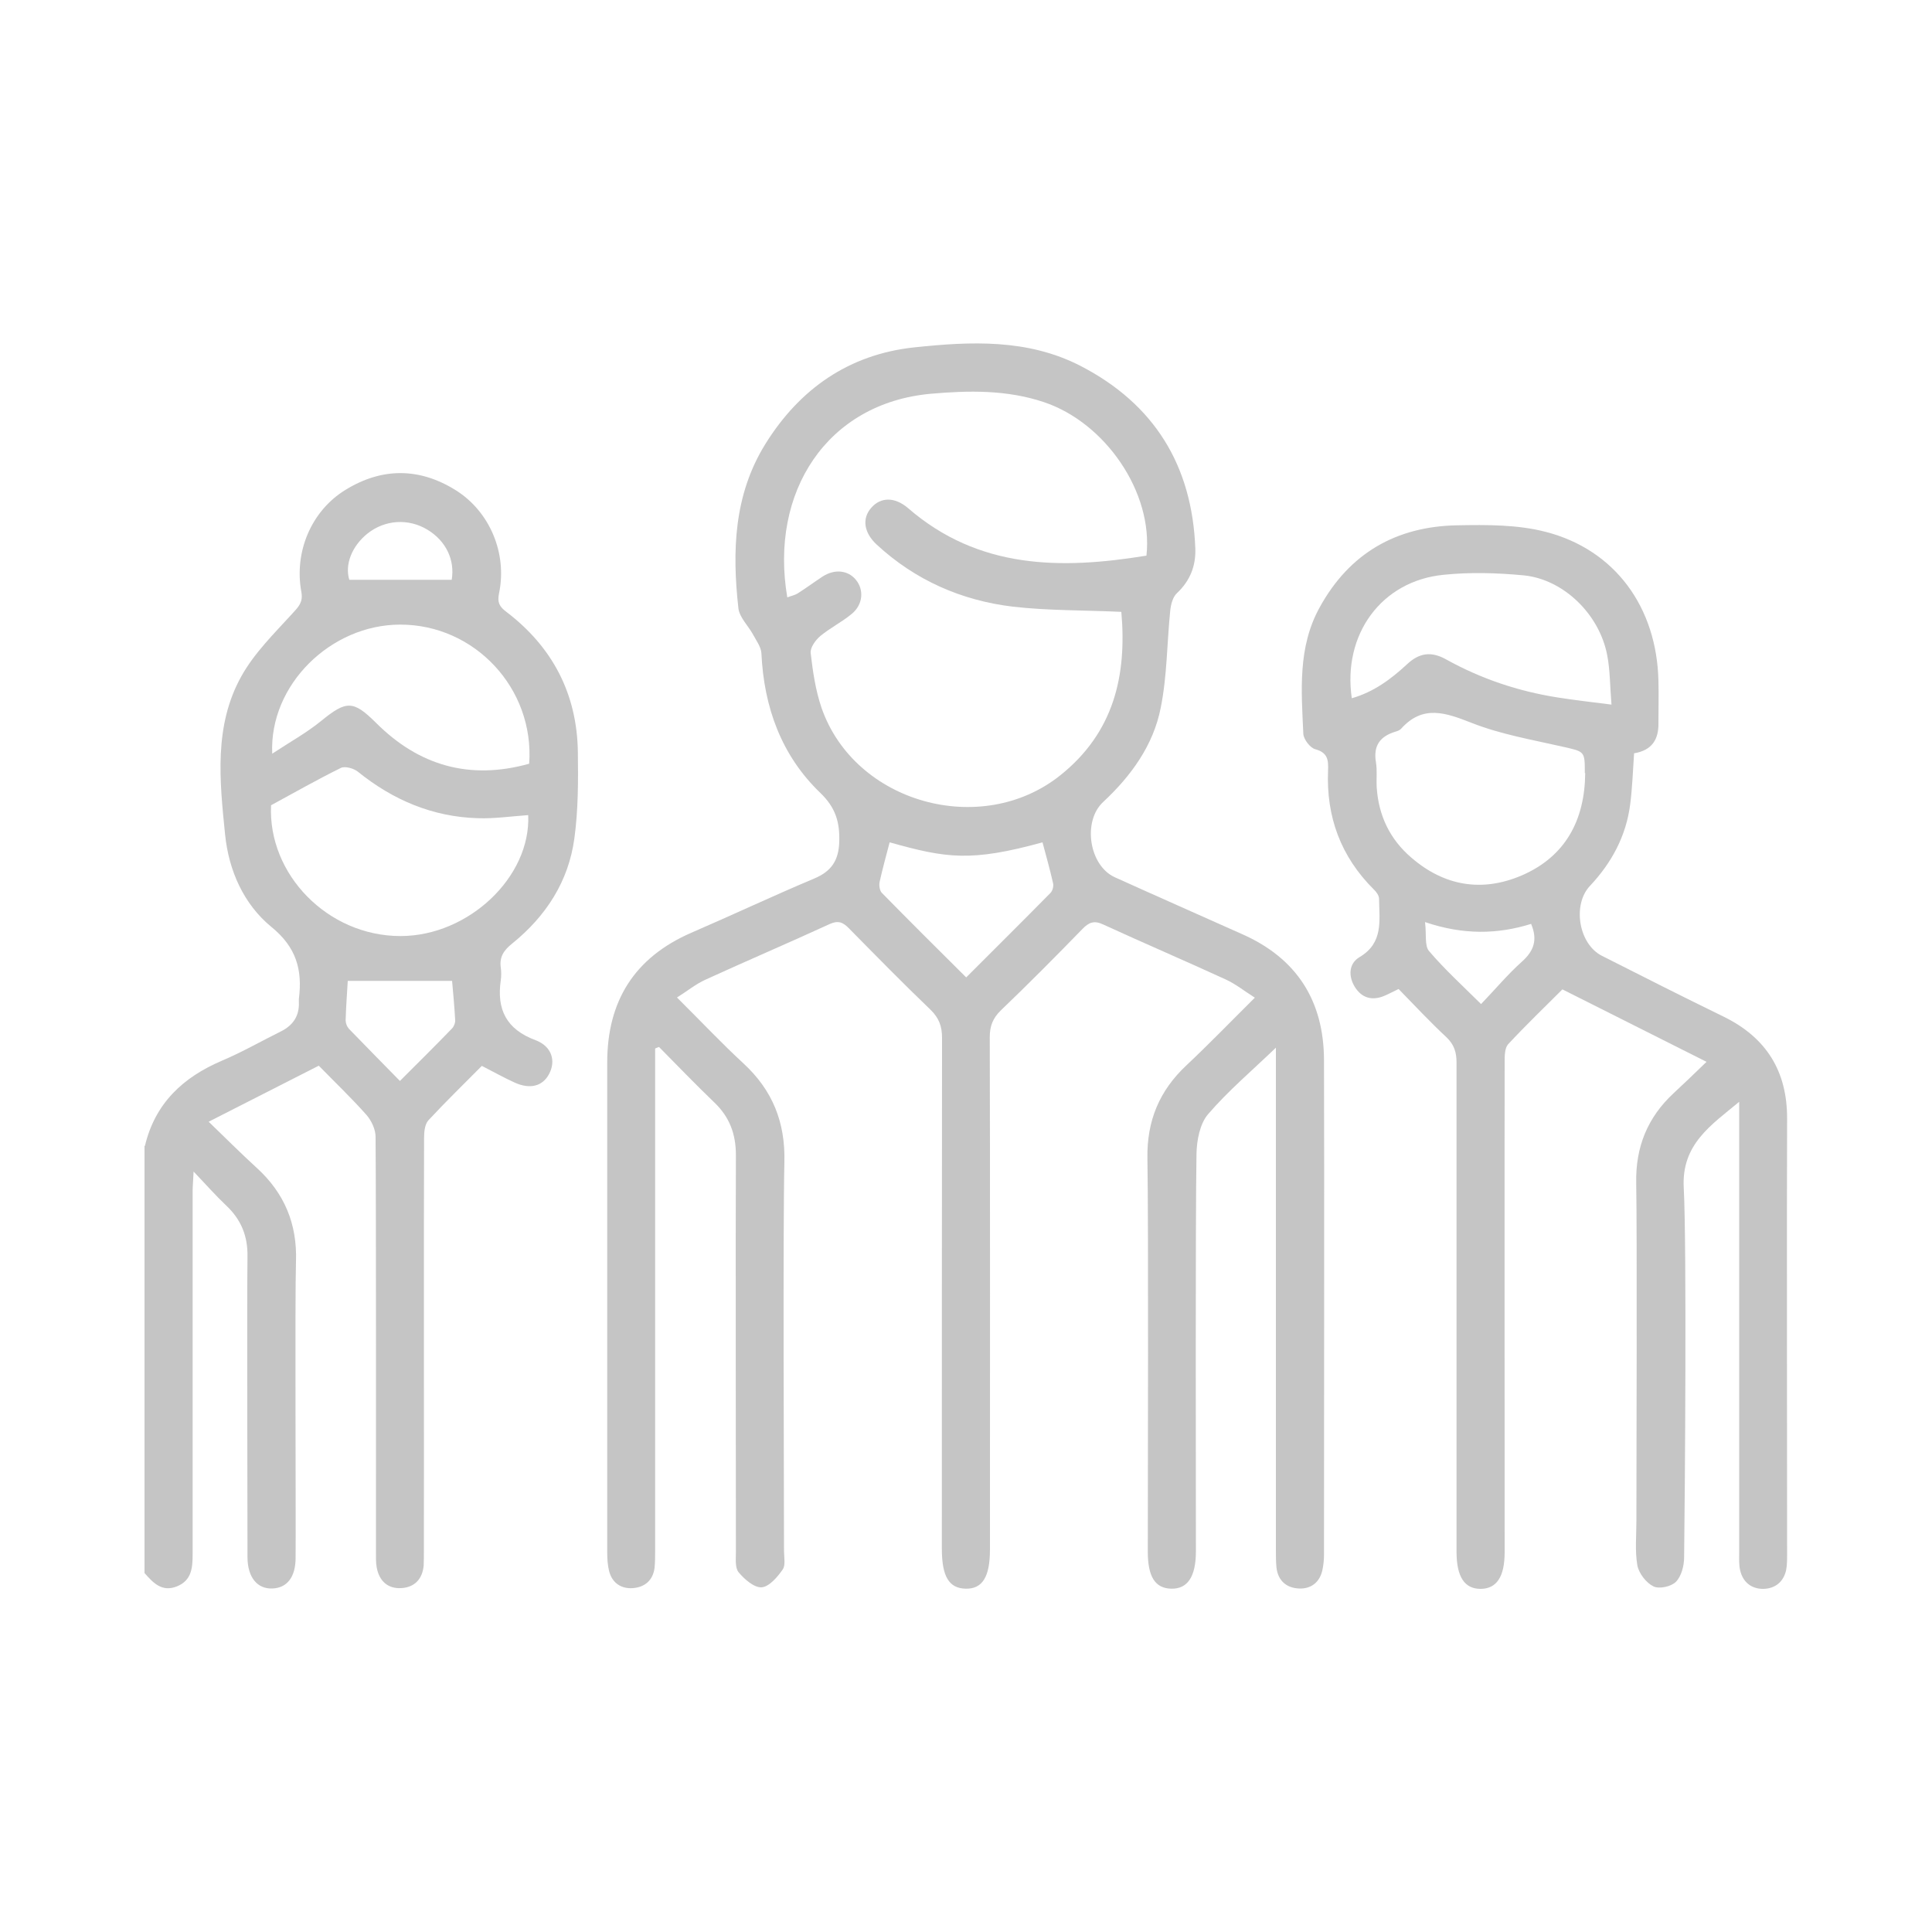 <?xml version="1.0" encoding="UTF-8"?><svg id="Camada_1" xmlns="http://www.w3.org/2000/svg" viewBox="0 0 100 100"><defs><style>.cls-1{fill:#c5c5c5;}</style></defs><path class="cls-1" d="M7.5,59.32c.52-2.21,1.97-3.56,3.99-4.42,1.04-.44,2.03-1.01,3.04-1.51,.63-.31,.97-.8,.94-1.52,0-.06,0-.11,0-.17,.19-1.5-.13-2.67-1.42-3.72-1.44-1.18-2.21-2.92-2.4-4.79-.28-2.78-.59-5.63,.85-8.2,.67-1.2,1.7-2.21,2.64-3.24,.32-.35,.55-.58,.46-1.1-.39-2.09,.52-4.22,2.29-5.3,1.89-1.16,3.83-1.15,5.71,.03,1.76,1.11,2.66,3.27,2.23,5.33-.1,.47,.02,.69,.38,.96,2.39,1.82,3.66,4.25,3.7,7.26,.02,1.49,.02,2.99-.18,4.46-.3,2.23-1.47,4.03-3.21,5.44-.43,.34-.68,.69-.6,1.25,.03,.22,.03,.45,0,.66-.22,1.51,.29,2.54,1.8,3.1,.85,.32,1.06,1.08,.7,1.75-.33,.63-.98,.81-1.79,.44-.55-.25-1.08-.55-1.69-.86-.91,.92-1.86,1.84-2.76,2.81-.19,.2-.23,.6-.23,.91-.02,3.79,0,17.59-.01,21.38,0,.25,0,.5-.01,.75-.06,.71-.47,1.14-1.16,1.18-.7,.04-1.14-.37-1.27-1.06-.05-.27-.04-.55-.04-.83,0-3.82,.01-17.64-.02-21.46,0-.39-.21-.84-.47-1.14-.79-.89-1.65-1.71-2.47-2.55-1.89,.96-3.7,1.88-5.7,2.9,.89,.86,1.67,1.64,2.48,2.38,1.44,1.31,2.11,2.91,2.04,4.87-.06,1.77,0,13.55-.02,15.32,0,1-.44,1.56-1.2,1.59-.78,.03-1.28-.57-1.29-1.6,0-1.85-.03-13.71,0-15.57,.02-1.07-.33-1.93-1.11-2.66-.54-.51-1.02-1.06-1.68-1.75-.02,.5-.05,.76-.05,1.02,0,2.93,0,15.87,0,18.8,0,.69-.05,1.34-.81,1.65-.78,.31-1.23-.18-1.68-.69v-22.12Zm19.84-17.13c-.87,.06-1.75,.19-2.61,.16-2.34-.07-4.39-.94-6.21-2.41-.21-.17-.67-.3-.88-.19-1.2,.59-2.36,1.25-3.61,1.93-.17,3.57,2.93,6.77,6.7,6.77,3.52,0,6.75-3.06,6.61-6.26Zm.05-2.66c.28-3.9-2.83-7.21-6.68-7.2-3.58,0-6.78,3.11-6.62,6.68,.91-.6,1.78-1.08,2.54-1.7,1.31-1.07,1.66-1.06,2.84,.11,2.21,2.21,4.84,2.97,7.92,2.11Zm-3.99,11.24h-5.4c-.03,.57-.09,1.31-.11,2.04,0,.15,.07,.33,.17,.44,.86,.89,1.73,1.77,2.64,2.7,.95-.95,1.83-1.82,2.69-2.71,.1-.1,.18-.29,.17-.43-.04-.74-.11-1.47-.16-2.04Zm-.02-20.76c.17-1.01-.28-2-1.25-2.59-.99-.6-2.2-.52-3.1,.19-.83,.66-1.19,1.63-.95,2.4h5.3Z"/><path class="cls-1" d="M66.07,54.2c-1.27,1.22-2.5,2.26-3.54,3.47-.43,.5-.59,1.37-.6,2.07-.06,3.51-.03,17.03-.03,20.55,0,1.32-.43,1.96-1.28,1.94-.83-.02-1.21-.62-1.21-1.91,0-3.46,.04-16.92-.02-20.38-.03-1.93,.62-3.49,2.02-4.8,1.17-1.1,2.28-2.25,3.54-3.5-.55-.35-1-.71-1.5-.94-2.11-.97-4.24-1.88-6.35-2.85-.47-.22-.74-.11-1.07,.23-1.39,1.43-2.79,2.84-4.23,4.22-.41,.4-.57,.81-.57,1.38,.02,5.51,.01,21.02,.01,26.52,0,1.42-.39,2.05-1.26,2.03-.86-.02-1.23-.63-1.23-2.07,0-5.48,0-20.96,.01-26.44,0-.6-.16-1.03-.59-1.45-1.44-1.38-2.83-2.8-4.23-4.22-.31-.32-.56-.42-1-.22-2.13,.98-4.29,1.9-6.43,2.88-.49,.22-.91,.57-1.47,.92,1.22,1.21,2.3,2.36,3.45,3.42,1.5,1.39,2.16,3.04,2.11,5.09-.08,3.37-.02,16.76-.02,20.13,0,.33,.09,.75-.07,.97-.27,.39-.7,.89-1.09,.92-.39,.02-.89-.42-1.19-.78-.19-.23-.14-.69-.14-1.04,0-3.51-.02-17.03,0-20.55,0-1.1-.33-1.98-1.13-2.74-.97-.93-1.9-1.9-2.85-2.86-.07,.03-.14,.05-.2,.08,0,.29,0,.58,0,.86,0,5.04,0,20.08,0,25.11,0,.3,0,.61-.03,.91-.08,.64-.5,1-1.11,1.05-.61,.05-1.08-.26-1.24-.87-.08-.31-.1-.65-.1-.98,0-5.12,0-20.24,0-25.36,0-3.18,1.41-5.43,4.35-6.71,2.13-.92,4.23-1.91,6.37-2.81,.88-.37,1.26-.93,1.29-1.9,.03-1.02-.19-1.77-.98-2.53-2.02-1.94-2.92-4.44-3.05-7.23-.02-.33-.27-.66-.44-.98-.25-.45-.69-.87-.75-1.34-.33-2.95-.24-5.87,1.39-8.5,1.78-2.87,4.34-4.65,7.71-5.01,2.92-.31,5.87-.45,8.61,.96,3.83,1.98,5.78,5.17,5.94,9.46,.03,.89-.27,1.66-.95,2.3-.22,.2-.32,.6-.35,.92-.17,1.67-.16,3.37-.49,5.01-.38,1.94-1.53,3.53-2.98,4.88-1.08,1-.73,3.3,.61,3.9,2.19,.99,4.39,1.96,6.58,2.94,2.83,1.25,4.23,3.45,4.24,6.52,.02,5.2,0,20.41,0,25.61,0,.27-.03,.55-.09,.82-.15,.62-.6,.95-1.21,.92-.64-.03-1.08-.4-1.16-1.08-.03-.3-.03-.61-.03-.91,0-5.01,0-20.02,0-25.03,0-.3,0-.59,0-.99Zm-8.03-22.53c-1.94-.09-3.79-.06-5.62-.27-2.66-.32-5.05-1.37-7.04-3.21-.67-.62-.77-1.35-.29-1.9,.49-.57,1.22-.58,1.91,.01,3.66,3.17,7.92,3.18,12.34,2.46,.36-3.27-2.13-6.89-5.32-7.95-1.92-.64-3.89-.6-5.83-.43-5.39,.48-8.37,5.09-7.44,10.54,.18-.07,.38-.11,.53-.2,.44-.28,.86-.59,1.3-.88,.62-.4,1.31-.33,1.72,.17,.43,.52,.37,1.29-.22,1.77-.51,.42-1.11,.72-1.62,1.14-.25,.21-.53,.6-.5,.88,.11,.95,.25,1.92,.56,2.83,1.71,4.94,8.28,6.76,12.36,3.5,2.78-2.22,3.45-5.17,3.16-8.46Zm-11.99,11.92c-.19,.72-.37,1.38-.52,2.05-.04,.18,0,.45,.11,.57,1.43,1.46,2.87,2.89,4.37,4.38,1.49-1.49,2.93-2.92,4.36-4.37,.11-.11,.17-.34,.14-.49-.16-.71-.36-1.42-.55-2.13-3.71,1.02-4.98,.82-7.91,0Z"/><path class="cls-1" d="M88.31,54.95c-2.58-1.3-4.97-2.5-7.44-3.74-.91,.91-1.89,1.85-2.81,2.84-.18,.2-.18,.61-.18,.93-.01,5.12,0,20.24,0,25.36,0,1.27-.41,1.89-1.24,1.9-.83,0-1.24-.61-1.25-1.88,0-5.12,0-20.24,0-25.36,0-.53-.12-.93-.52-1.31-.85-.79-1.64-1.64-2.48-2.5-.27,.13-.51,.26-.75,.36-.63,.26-1.16,.1-1.51-.46-.35-.56-.32-1.22,.24-1.55,1.25-.74,1.02-1.9,1.01-3.02,0-.16-.14-.36-.27-.48-1.71-1.7-2.47-3.76-2.37-6.15,.02-.53,0-.93-.66-1.11-.27-.07-.6-.51-.62-.79-.1-2.23-.3-4.49,.85-6.56,1.54-2.8,3.96-4.18,7.1-4.24,1.54-.03,3.14-.04,4.6,.34,3.6,.93,5.75,3.92,5.83,7.72,.02,.72,0,1.44,0,2.16,.02,.87-.34,1.43-1.26,1.58-.06,.88-.09,1.76-.2,2.63-.21,1.65-.96,3.04-2.09,4.24-.91,.97-.58,3,.62,3.61,2.09,1.06,4.19,2.12,6.3,3.15,2.21,1.08,3.3,2.82,3.29,5.29-.02,4.18,0,18.36,0,22.54,0,.28,0,.56-.05,.82-.14,.62-.58,.96-1.19,.97-.61,0-1.05-.35-1.19-.96-.07-.29-.05-.6-.05-.91,0-4.09,0-18.19,0-22.29,0-.35,0-.7,0-1.05-1.46,1.21-2.99,2.2-2.87,4.44,.16,3.03,.06,16.09,.02,19.13,0,.44-.14,.98-.42,1.27-.24,.25-.87,.39-1.17,.24-.37-.18-.75-.67-.83-1.08-.13-.75-.05-1.54-.05-2.32,0-2.49,.04-14.99-.01-17.47-.04-1.86,.58-3.4,1.94-4.66,.54-.5,1.08-1.02,1.7-1.62Zm-6.28-14.93c0-1.15,0-1.11-1.14-1.37-1.58-.36-3.21-.64-4.71-1.23-1.35-.53-2.53-.96-3.66,.3-.07,.08-.19,.12-.29,.15-.8,.24-1.16,.73-1.01,1.59,.07,.43,.01,.88,.04,1.32,.1,1.45,.69,2.67,1.79,3.61,1.71,1.48,3.67,1.8,5.72,.92,2.26-.98,3.26-2.86,3.28-5.3Zm-12.06-3.88c1.13-.32,2.03-.99,2.86-1.76,.63-.59,1.25-.68,2.02-.25,1.8,1,3.73,1.65,5.77,1.97,.88,.14,1.77,.24,2.79,.37-.08-.97-.07-1.77-.22-2.55-.4-2.12-2.26-3.94-4.33-4.14-1.37-.13-2.77-.17-4.13-.03-3.22,.31-5.25,3.08-4.76,6.4Zm3.79,11.6c.08,.65-.03,1.22,.21,1.49,.8,.94,1.72,1.78,2.69,2.74,.74-.77,1.38-1.54,2.12-2.2,.61-.55,.82-1.12,.47-1.95-1.73,.54-3.5,.58-5.48-.09Z"/></svg>